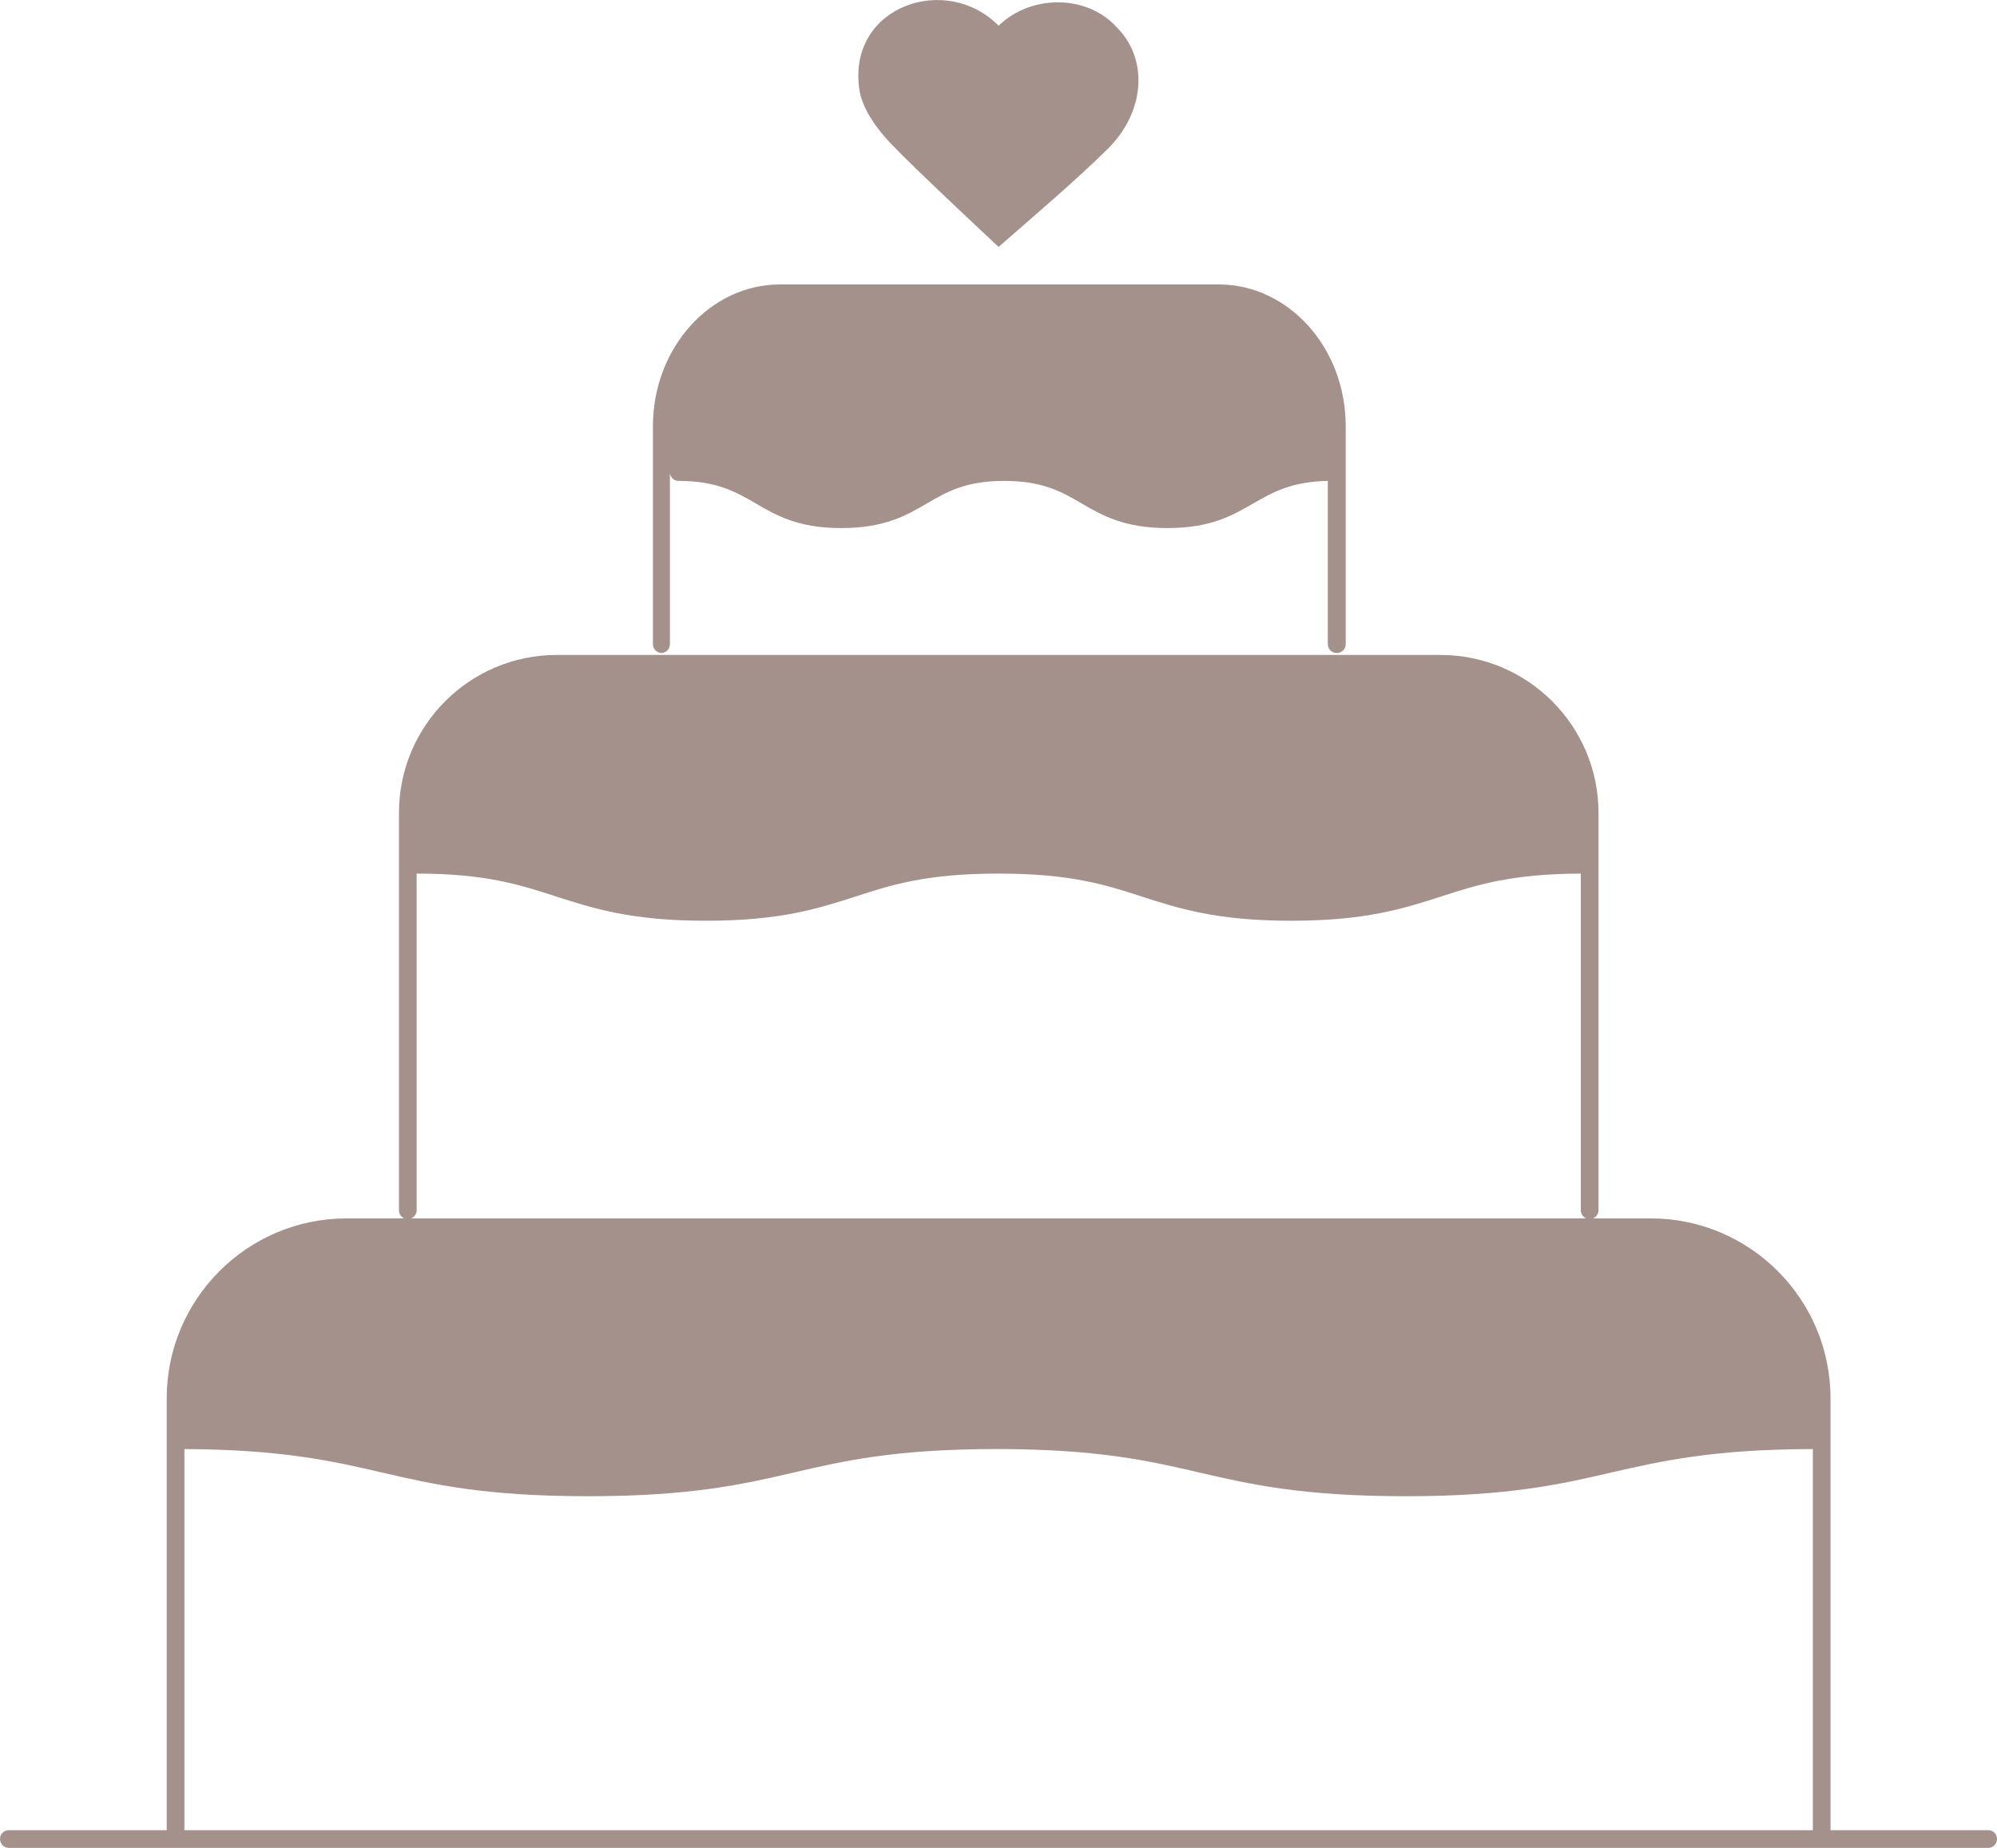 <?xml version="1.0" encoding="UTF-8"?> <svg xmlns="http://www.w3.org/2000/svg" id="Layer_2" data-name="Layer 2" viewBox="0 0 84.69 78.35"> <defs> <style> .cls-1 { fill: #a5918b; } </style> </defs> <g id="Layer_1-2" data-name="Layer 1"> <g> <g> <path class="cls-1" d="m28.03,27.69c.21,0,.38-.17.38-.38v-7.24c.03.18.18.32.36.32,1.63,0,2.42.46,3.27.95.89.52,1.81,1.05,3.64,1.05s2.75-.53,3.64-1.05c.84-.49,1.64-.95,3.27-.95s2.43.46,3.27.95c.89.52,1.82,1.05,3.65,1.05s2.75-.53,3.65-1.05c.82-.47,1.61-.92,3.15-.95v6.92c0,.21.17.38.38.38s.38-.17.38-.38v-9.24c0-3.32-2.42-6.01-5.39-6.01h-18.6c-2.97,0-5.39,2.7-5.39,6.01v9.24c0,.21.17.38.38.38Z"></path> <path class="cls-1" d="m33.05,12.81h18.6c2.56,0,4.64,2.36,4.64,5.26v1.57c-1.74.02-2.65.54-3.52,1.05-.84.49-1.64.95-3.27.95s-2.43-.46-3.27-.95c-.89-.52-1.82-1.05-3.65-1.05s-2.75.53-3.64,1.05c-.84.49-1.64.95-3.27.95s-2.42-.46-3.27-.95c-.89-.52-1.81-1.05-3.64-1.05-.19,0-.33.14-.36.32v-1.88c0-2.9,2.08-5.26,4.64-5.26Z"></path> <path class="cls-1" d="m84.32,77.6h-6.69v-18.31c0-4.21-3.42-7.63-7.62-7.63h-2.45c.13-.06.23-.19.23-.34v-16.86c0-3.69-3.01-6.69-6.7-6.69H23.61c-3.69,0-6.69,3-6.69,6.69v16.86c0,.15.09.28.22.34h-2.44c-4.21,0-7.63,3.42-7.63,7.63v18.31H.37c-.2,0-.37.16-.37.37s.17.38.37.38h83.95c.21,0,.37-.17.37-.38s-.16-.37-.37-.37ZM17.67,51.32v-14.28c2.94,0,4.4.48,5.94.98,1.56.5,3.17,1.02,6.33,1.02s4.76-.52,6.32-1.02c1.56-.51,3.04-.98,6.09-.98s4.52.47,6.09.98c1.55.5,3.16,1.02,6.32,1.02s4.77-.52,6.33-1.02c1.54-.5,3-.97,5.95-.98v14.28c0,.15.09.28.23.34H17.44c.13-.06.23-.19.23-.34Zm59.21,26.28H7.82v-16.16c4.13.02,6.29.51,8.36.99,2.15.5,4.37,1.01,8.75,1.01s6.6-.51,8.75-1.01c2.11-.49,4.29-.99,8.58-.99s6.47.5,8.58.99c2.15.5,4.38,1.01,8.76,1.01s6.6-.51,8.75-1.01c2.1-.48,4.28-.98,8.53-.99v16.16Z"></path> <path class="cls-1" d="m23.61,28.52h37.48c3.28,0,5.94,2.67,5.94,5.94v1.83c-3.06.02-4.65.52-6.18,1.02-1.57.5-3.05.98-6.09.98s-4.53-.48-6.09-.98c-1.55-.5-3.16-1.02-6.32-1.02s-4.77.52-6.32,1.02c-1.57.5-3.05.98-6.09.98s-4.52-.48-6.09-.98c-1.53-.49-3.12-1-6.18-1.02v-1.83c0-3.28,2.67-5.94,5.94-5.94Z"></path> <path class="cls-1" d="m14.7,52.41h55.31c3.79,0,6.88,3.08,6.88,6.88v1.4c-4.34,0-6.56.51-8.7,1.01-2.11.49-4.29.99-8.58.99s-6.47-.5-8.58-.99c-2.15-.5-4.38-1.01-8.75-1.01s-6.6.51-8.75,1.01c-2.11.49-4.29.99-8.58.99s-6.47-.5-8.58-.99c-2.11-.49-4.31-.99-8.52-1.01v-1.41c0-3.79,3.08-6.88,6.88-6.88Z"></path> </g> <path class="cls-1" d="m47.29,1.08c-1.32-1.35-3.63-1.27-4.94.01-2.21-2.24-6.34-.85-5.92,2.6.09.95.9,1.94,1.39,2.44,1.08,1.13,4.53,4.34,4.53,4.34,1.5-1.32,3.27-2.81,4.65-4.18,1.54-1.53,1.76-3.82.28-5.21Z"></path> </g> </g> </svg> 